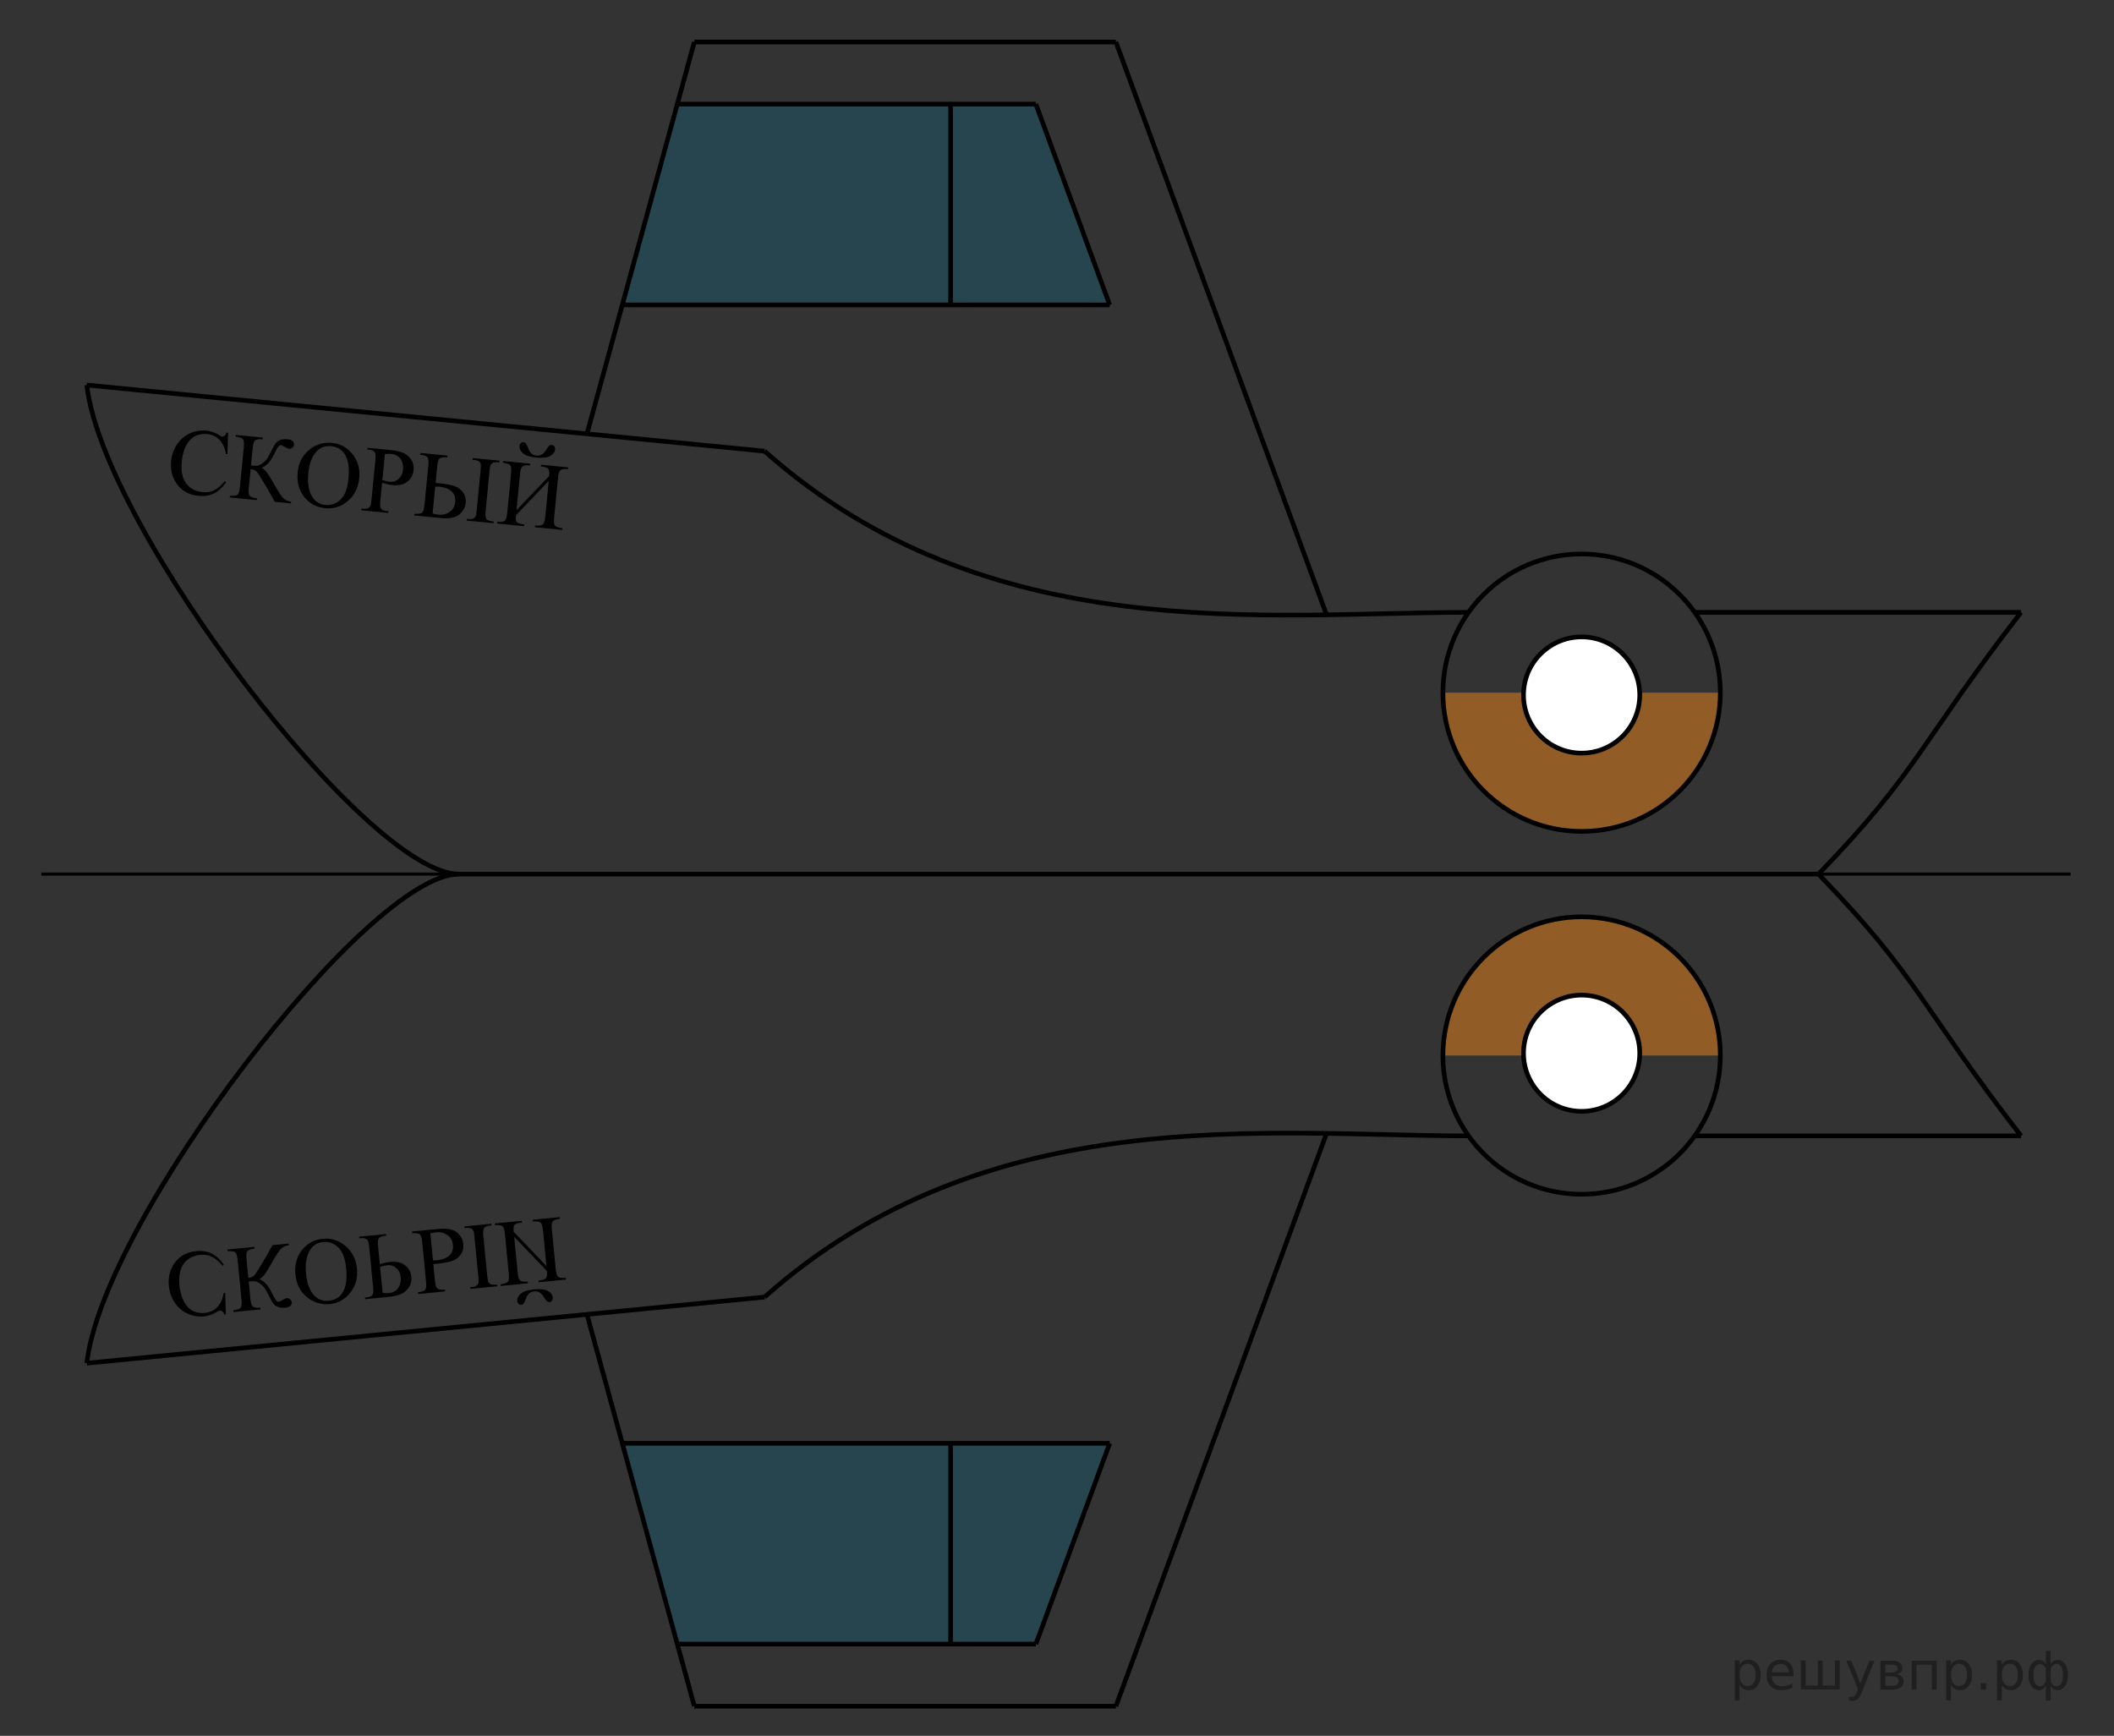 <?xml version="1.0" encoding="UTF-8"?>
<svg id="_Слой_1" data-name="Слой_1" xmlns="http://www.w3.org/2000/svg" width="341" height="280" version="1.1" xmlns:xlink="http://www.w3.org/1999/xlink" viewBox="0 0 341 280">
  <rect x="0" y="0" width="341" height="280" fill="#333333" stroke="none"/>
  <!-- Generator: Adobe Illustrator 29.6.1, SVG Export Plug-In . SVG Version: 2.1.1 Build 9)  -->
  <defs>
    <clipPath id="clippath">
      <rect x="48.518" y="43.683" width="17.803" height="67.096" transform="translate(-25.023 126.88) rotate(-84.428)" fill="none"/>
    </clipPath>
    <clipPath id="clippath-1">
      <polygon points="23.872 83.148 95.971 90.206 97.727 72.21 25.628 65.151 23.872 83.148 23.872 83.148" fill="none"/>
    </clipPath>
    <clipPath id="clippath-2">
      <rect x="23.505" y="195.664" width="67.096" height="17.803" transform="translate(-19.594 6.507) rotate(-5.572)" fill="none"/>
    </clipPath>
    <clipPath id="clippath-3">
      <polygon points="23.506 198.65 95.237 191.911 96.993 209.907 25.261 216.646 23.506 198.65 23.506 198.65" fill="none"/>
    </clipPath>
  </defs>
  <path d="M277.5,111.735c0,12.357-10.018,22.375-22.375,22.375s-22.375-10.018-22.375-22.375" fill="#f18618" isolation="isolate" opacity=".5"/>
  <polygon points="179 49.182 100.379 49.182 109.254 16.797 167.09 16.797 179 49.182" fill="#027ea6" isolation="isolate" opacity=".25"/>
  <line x1="6.667" y1="141" x2="74" y2="141" fill="none" stroke="#000" stroke-miterlimit="10" stroke-width=".5"/>
  <path d="M14,62.11c2.618,23.13,45.333,78.89,60,78.89" fill="none" stroke="#000" stroke-miterlimit="10" stroke-width=".75"/>
  <path d="M123.333,72.777c36,32,81.333,26,113.333,26" fill="none" stroke="#000" stroke-miterlimit="10" stroke-width=".75"/>
  <line x1="273.36" y1="98.777" x2="326" y2="98.777" fill="none" stroke="#000" stroke-miterlimit="10" stroke-width=".75"/>
  <path d="M326,98.777c-16.334,21.112-16.334,25.333-32.667,42.224" fill="none" stroke="#000" stroke-miterlimit="10" stroke-width=".75"/>
  <line x1="94.679" y1="69.981" x2="112" y2="6.777" fill="none" stroke="#000" stroke-miterlimit="10" stroke-width=".75"/>
  <line x1="112" y1="6.777" x2="180" y2="6.777" fill="none" stroke="#000" stroke-miterlimit="10" stroke-width=".75"/>
  <line x1="180" y1="6.777" x2="214" y2="99.223" fill="none" stroke="#000" stroke-miterlimit="10" stroke-width=".75"/>
  <line x1="100.379" y1="49.182" x2="179" y2="49.182" fill="none" stroke="#000" stroke-miterlimit="10" stroke-width=".75"/>
  <line x1="167.09" y1="16.797" x2="179" y2="49.182" fill="none" stroke="#000" stroke-miterlimit="10" stroke-width=".75"/>
  <line x1="167.09" y1="16.797" x2="109.254" y2="16.797" fill="none" stroke="#000" stroke-miterlimit="10" stroke-width=".75"/>
  <line x1="153.333" y1="16.797" x2="153.333" y2="49.182" fill="none" stroke="#000" stroke-miterlimit="10" stroke-width=".75"/>
  <circle cx="255.125" cy="111.735" r="22.375" fill="none" stroke="#000" stroke-miterlimit="10" stroke-width=".75"/>
  <line x1="74" y1="141" x2="293.333" y2="141" fill="none" stroke="#000" stroke-miterlimit="10" stroke-width=".75"/>
  <line x1="293.333" y1="141" x2="334" y2="141" fill="none" stroke="#000" stroke-miterlimit="10" stroke-width=".5"/>
  <circle cx="255.125" cy="112.11" r="9.375" fill="#fff" stroke="#000" stroke-miterlimit="10" stroke-width=".75"/>
  <line x1="14" y1="62.11" x2="123.333" y2="72.777" fill="none" stroke="#000" stroke-miterlimit="10" stroke-width=".75"/>
  <path d="M277.5,170.266c0-12.357-10.018-22.375-22.375-22.375s-22.375,10.018-22.375,22.375" fill="#f18618" isolation="isolate" opacity=".5"/>
  <polygon points="179 232.819 100.379 232.819 109.254 265.204 167.09 265.204 179 232.819" fill="#027ea6" isolation="isolate" opacity=".25"/>
  <path d="M14,219.891c2.618-23.13,45.333-78.891,60-78.891" fill="none" stroke="#000" stroke-miterlimit="10" stroke-width=".75"/>
  <path d="M123.334,209.224c36-32,81.333-26,113.333-26" fill="none" stroke="#000" stroke-miterlimit="10" stroke-width=".75"/>
  <line x1="273.36" y1="183.224" x2="326" y2="183.224" fill="none" stroke="#000" stroke-miterlimit="10" stroke-width=".75"/>
  <path d="M326,183.224c-16.334-21.112-16.334-25.333-32.667-42.224" fill="none" stroke="#000" stroke-miterlimit="10" stroke-width=".75"/>
  <line x1="94.68" y1="212.02" x2="112" y2="275.224" fill="none" stroke="#000" stroke-miterlimit="10" stroke-width=".75"/>
  <line x1="112" y1="275.224" x2="180" y2="275.224" fill="none" stroke="#000" stroke-miterlimit="10" stroke-width=".75"/>
  <line x1="180" y1="275.224" x2="214" y2="182.778" fill="none" stroke="#000" stroke-miterlimit="10" stroke-width=".75"/>
  <line x1="100.379" y1="232.819" x2="179" y2="232.819" fill="none" stroke="#000" stroke-miterlimit="10" stroke-width=".75"/>
  <line x1="167.09" y1="265.204" x2="179" y2="232.819" fill="none" stroke="#000" stroke-miterlimit="10" stroke-width=".75"/>
  <line x1="167.09" y1="265.204" x2="109.254" y2="265.204" fill="none" stroke="#000" stroke-miterlimit="10" stroke-width=".75"/>
  <line x1="153.334" y1="265.204" x2="153.334" y2="232.819" fill="none" stroke="#000" stroke-miterlimit="10" stroke-width=".75"/>
  <circle cx="255.125" cy="170.266" r="22.375" fill="none" stroke="#000" stroke-miterlimit="10" stroke-width=".75"/>
  <circle cx="255.125" cy="169.891" r="9.375" fill="#fff" stroke="#000" stroke-miterlimit="10" stroke-width=".75"/>
  <line x1="14" y1="219.891" x2="123.334" y2="209.224" fill="none" stroke="#000" stroke-miterlimit="10" stroke-width=".75"/>
  <g clip-path="url(#clippath-1)">
    <g>
      <path d="M36.792,69.806l-.102,3.45-.231-.022c-.209-1.057-.578-1.838-1.107-2.345-.528-.507-1.193-.8-1.996-.878-.672-.065-1.297.045-1.873.331-.576.287-1.056.787-1.44,1.501-.384.712-.63,1.621-.738,2.727-.089.913-.019,1.718.21,2.416.229.696.62,1.253,1.176,1.667s1.212.659,1.969.732c.658.065,1.252-.019,1.782-.249.531-.231,1.138-.733,1.822-1.508l.217.171c-.596.848-1.252,1.446-1.971,1.798-.718.35-1.543.478-2.475.388-1.679-.163-2.918-.909-3.719-2.238-.598-.989-.835-2.108-.714-3.357.099-1.006.415-1.908.95-2.707.536-.798,1.224-1.391,2.063-1.776.84-.387,1.73-.533,2.672-.441.732.071,1.438.32,2.115.746.198.129.343.199.432.208.135.013.257-.023.365-.107.143-.121.253-.299.331-.53l.262.025Z"/>
      <path d="M46.961,80.932l-.026.274-2.615-.256c-.24-.477-.755-1.388-1.545-2.728-.789-1.34-1.277-2.088-1.463-2.244-.185-.155-.48-.256-.883-.301l-.294,3.011c-.065.665-.021,1.095.135,1.29.154.195.547.335,1.178.416l-.027.274-4.364-.426.027-.274c.624.041,1.034-.019,1.228-.177.193-.159.323-.573.389-1.243l.625-6.408c.065-.664.019-1.095-.139-1.289-.156-.195-.548-.334-1.174-.415l.027-.275,4.364.426-.027.275c-.635-.042-1.047.018-1.236.18-.189.161-.316.574-.381,1.238l-.274,2.811c.544.049.923.049,1.14.002.215-.046.466-.176.75-.388.285-.212.517-.449.695-.709.18-.26.419-.694.719-1.3.282-.567.506-.96.67-1.178.164-.217.412-.393.741-.528.33-.134.713-.182,1.147-.139.767.074,1.124.38,1.071.914-.019.189-.11.346-.275.47-.166.124-.346.176-.54.157-.14-.014-.366-.116-.679-.306-.275-.172-.47-.264-.585-.275-.159-.016-.305.054-.435.209s-.353.56-.668,1.215c-.603,1.222-1.292,1.968-2.067,2.238.445.122,1.014.801,1.703,2.035.732,1.307,1.277,2.186,1.636,2.636s.843.713,1.454.788Z"/>
      <path d="M53.59,71.445c1.315.129,2.406.736,3.273,1.824s1.228,2.375,1.083,3.862c-.149,1.532-.76,2.757-1.83,3.673-1.069.916-2.295,1.307-3.675,1.172-1.395-.136-2.519-.742-3.371-1.821-.853-1.08-1.203-2.401-1.05-3.969.156-1.601.832-2.854,2.026-3.759,1.037-.784,2.218-1.111,3.543-.982ZM53.395,71.974c-.907-.089-1.667.175-2.28.791-.765.766-1.224,1.952-1.381,3.558-.16,1.647.069,2.947.69,3.904.477.727,1.162,1.134,2.054,1.221.951.093,1.773-.2,2.466-.879.692-.678,1.116-1.812,1.272-3.403.168-1.725-.048-3.045-.647-3.959-.482-.728-1.207-1.139-2.173-1.232Z"/>
      <path d="M61.638,77.874l-.286,2.938c-.062.635-.031,1.035.094,1.202.168.236.443.374.827.411l.389.038-.027.274-4.341-.424.026-.274.381.038c.429.041.749-.068.96-.327.114-.144.2-.504.257-1.079l.635-6.513c.062-.635.033-1.035-.086-1.202-.174-.236-.452-.374-.835-.412l-.381-.037.026-.275,3.714.363c.906.088,1.612.25,2.117.487s.915.594,1.23,1.07c.315.476.444,1.017.386,1.621-.081.823-.419,1.465-1.015,1.928-.596.462-1.392.644-2.388.547-.245-.024-.507-.066-.787-.128-.28-.064-.579-.144-.896-.246ZM61.679,77.451c.259.075.49.135.691.181.202.045.375.074.52.088.518.051.983-.104,1.399-.468.415-.361.653-.861.715-1.496.043-.435-.008-.85-.15-1.24-.143-.392-.369-.698-.68-.916-.311-.217-.676-.347-1.095-.388-.253-.024-.584-.01-.992.047l-.409,4.192Z"/>
      <path d="M70.267,77.891l.403.039c1.24.121,2.144.288,2.712.501.567.212,1.013.559,1.336,1.035.323.477.454,1.024.394,1.645-.072.748-.416,1.377-1.029,1.89-.612.51-1.602.698-2.967.565l-4.289-.419.027-.274c.63.042,1.04-.019,1.231-.181.191-.161.32-.574.385-1.239l.626-6.408c.065-.664.019-1.094-.139-1.289-.156-.195-.548-.334-1.174-.415l.027-.275,4.363.426-.026.275c-.63-.042-1.041.019-1.232.181-.191.16-.32.574-.385,1.238l-.264,2.706ZM69.785,82.828c.431.113.769.181,1.013.204.613.06,1.187-.089,1.723-.447.535-.357.838-.896.908-1.615.072-.743-.133-1.321-.616-1.73s-1.123-.653-1.92-.731c-.225-.022-.453-.024-.685-.008l-.422,4.327ZM79.631,84.12l-.027.274-4.333-.423.026-.274.299.029c.284.027.523,0,.718-.081.193-.081.326-.198.399-.352.073-.152.134-.475.182-.966l.635-6.513c.047-.481.048-.811.002-.99-.045-.181-.154-.323-.327-.431-.173-.106-.422-.176-.745-.207l-.231-.022.026-.275,4.334.423-.027.275-.224-.022c-.314-.03-.567-.01-.761.06-.192.071-.331.19-.415.354-.084.164-.149.489-.197.976l-.635,6.513c-.059.6-.021,1.008.113,1.227.135.218.456.352.965.402l.224.022Z"/>
      <path d="M88.593,76.774c.06-.605-.002-.997-.184-1.178-.181-.18-.569-.299-1.167-.357l.026-.275,4.387.428-.027.275c-.63-.041-1.04.019-1.232.181-.191.161-.32.574-.385,1.238l-.625,6.408c-.065.665-.019,1.095.139,1.29.156.196.548.335,1.174.415l-.027.274-4.386-.428.026-.274c.644.043,1.062-.019,1.255-.183.191-.163.32-.574.385-1.234l.565-5.784-5.285,5.534c-.037.431-.037.724.001.875.038.15.148.278.332.381.185.102.519.184,1.007.241l-.027.274-4.371-.427.027-.274c.63.042,1.04-.019,1.231-.181.192-.161.32-.573.386-1.238l.625-6.408c.065-.664.019-1.095-.139-1.289-.156-.196-.548-.335-1.174-.416l.027-.275,4.371.427-.027.275c-.634-.042-1.047.019-1.239.18-.191.161-.32.574-.385,1.238l-.566,5.807,5.283-5.519ZM89.036,71.766c.154.016.281.093.381.235s.14.303.122.481c-.043.441-.309.798-.798,1.07-.489.272-1.232.361-2.228.264-1.001-.098-1.714-.329-2.14-.69-.424-.362-.615-.763-.572-1.204.017-.174.087-.322.209-.445.123-.123.267-.176.431-.16.165.016.299.092.404.231.104.138.242.433.415.885.238.644.667.995,1.285,1.056.612.06,1.101-.202,1.465-.787.251-.416.44-.68.567-.793.127-.112.279-.16.459-.143Z"/>
    </g>
  </g>
  <g clip-path="url(#clippath-3)">
    <g>
      <path d="M36.164,212.018c-.078-.231-.189-.409-.331-.53-.108-.084-.231-.12-.365-.107-.089.009-.233.079-.432.208-.678.426-1.383.675-2.115.746-.941.092-1.832-.055-2.672-.441-.84-.386-1.527-.979-2.063-1.776-.535-.799-.852-1.701-.95-2.707-.122-1.249.116-2.368.714-3.357.8-1.329,2.04-2.075,3.719-2.238.932-.091,1.757.038,2.475.388.718.352,1.375.95,1.971,1.798l-.217.171c-.684-.774-1.291-1.277-1.822-1.508-.53-.231-1.125-.314-1.782-.249-.757.073-1.413.318-1.969.732s-.947.971-1.176,1.667c-.229.698-.298,1.503-.209,2.416.108,1.105.354,2.015.738,2.727.384.714.864,1.214,1.44,1.501.576.286,1.201.397,1.873.331.803-.078,1.468-.371,1.997-.878s.898-1.288,1.107-2.345l.231-.022.103,3.45-.262.025Z"/>
      <path d="M45.14,201.654c-.358.45-.904,1.329-1.636,2.636-.69,1.234-1.257,1.913-1.703,2.035.775.271,1.464,1.017,2.067,2.238.315.655.538,1.06.668,1.215s.276.225.435.209c.115-.012.31-.103.585-.275.313-.19.54-.292.679-.306.194-.019.374.033.54.157.165.124.257.281.275.47.052.534-.305.84-1.072.914-.434.043-.816-.005-1.146-.139-.33-.136-.577-.311-.742-.528-.164-.218-.388-.61-.669-1.178-.3-.606-.54-1.04-.719-1.3-.179-.26-.41-.497-.695-.709-.284-.212-.535-.342-.75-.388-.216-.047-.596-.047-1.139.002l.274,2.811c.065.664.192,1.077.381,1.238.19.162.602.222,1.236.18l.027.275-4.364.426-.027-.275c.626-.081,1.017-.22,1.174-.415.157-.194.203-.625.139-1.289l-.625-6.408c-.065-.67-.195-1.084-.389-1.243-.194-.158-.604-.218-1.228-.177l-.027-.274,4.364-.426.027.274c-.631.081-1.023.221-1.178.416-.155.195-.2.625-.135,1.29l.294,3.011c.403-.045.697-.145.883-.301.185-.156.674-.904,1.463-2.244.79-1.341,1.304-2.251,1.545-2.728l2.615-.256.027.274c-.611.075-1.096.338-1.454.788Z"/>
      <path d="M49.68,209.371c-1.194-.904-1.87-2.158-2.026-3.759-.153-1.567.197-2.889,1.05-3.969.853-1.079,1.976-1.685,3.371-1.821,1.38-.135,2.605.256,3.675,1.172,1.07.916,1.68,2.141,1.83,3.673.145,1.487-.216,2.774-1.083,3.862-.867,1.088-1.958,1.695-3.273,1.824-1.325.129-2.506-.198-3.543-.982ZM55.201,208.592c.6-.914.816-2.234.647-3.959-.155-1.592-.579-2.726-1.272-3.403-.692-.679-1.514-.972-2.465-.879-.892.087-1.577.494-2.054,1.221-.621.957-.851,2.258-.69,3.904.157,1.605.616,2.792,1.381,3.558.613.616,1.373.88,2.28.791.966-.094,1.69-.505,2.173-1.232Z"/>
      <path d="M62.167,203.678c.28-.061.542-.103.787-.128.996-.097,1.792.085,2.388.547.596.463.934,1.105,1.014,1.928.059.605-.07,1.145-.385,1.621-.316.477-.726.833-1.23,1.07-.505.237-1.211.399-2.117.487l-3.714.363-.027-.275.381-.037c.383-.038.662-.176.835-.412.119-.167.148-.567.086-1.202l-.635-6.513c-.056-.575-.142-.935-.257-1.079-.211-.259-.531-.368-.96-.327l-.381.038-.027-.274,4.341-.424.027.274-.389.038c-.384.037-.659.175-.827.411-.126.167-.156.567-.094,1.202l.287,2.938c.317-.102.616-.183.896-.246ZM61.721,208.54c.408.057.739.071.992.047.419-.041.783-.171,1.094-.388.31-.218.538-.524.68-.916.143-.391.193-.805.15-1.24-.062-.635-.3-1.135-.715-1.496-.415-.363-.881-.519-1.399-.468-.145.014-.318.043-.52.088-.202.046-.433.105-.691.181l.409,4.192Z"/>
      <path d="M70.164,206.613c.065.664.193,1.078.384,1.238.192.162.603.223,1.232.181l.027.275-4.364.426-.027-.275c.626-.081,1.017-.22,1.173-.415.157-.195.204-.625.139-1.289l-.625-6.408c-.065-.665-.193-1.078-.385-1.239-.191-.162-.602-.223-1.232-.181l-.027-.274,4.289-.419c1.365-.133,2.354.056,2.967.565.613.513.957,1.142,1.029,1.89.06.62-.07,1.167-.394,1.645-.323.477-.769.823-1.336,1.035-.567.213-1.471.38-2.712.501l-.403.039.264,2.706ZM69.84,203.298c.232.017.461.015.685-.008.797-.077,1.437-.321,1.92-.731.483-.409.688-.987.616-1.73-.07-.719-.373-1.258-.908-1.615-.536-.358-1.109-.507-1.722-.447-.244.023-.582.091-1.013.204l.422,4.327ZM79.04,197.701c-.508.05-.83.185-.964.402-.134.219-.172.627-.114,1.227l.635,6.513c.047.486.113.811.197.976.084.165.222.283.415.354.193.07.447.091.761.06l.224-.022.027.275-4.333.423-.027-.275.231-.022c.324-.031.572-.101.745-.207.173-.107.283-.25.328-.431.046-.179.045-.509-.002-.99l-.635-6.513c-.048-.491-.108-.814-.182-.966-.073-.153-.206-.271-.399-.352-.194-.081-.434-.108-.717-.081l-.299.029-.027-.274,4.333-.423.027.274-.224.022Z"/>
      <path d="M82.943,199.505l.566,5.807c.065.664.193,1.077.384,1.238.192.161.606.222,1.24.18l.027.275-4.371.427-.027-.275c.626-.081,1.017-.22,1.173-.416.158-.194.204-.625.139-1.289l-.625-6.408c-.065-.665-.193-1.077-.385-1.238-.191-.162-.602-.223-1.232-.181l-.027-.274,4.371-.427.027.274c-.487.058-.822.139-1.006.241-.184.102-.294.231-.332.381-.038.151-.038.444-.001.875l5.285,5.534-.565-5.784c-.065-.66-.193-1.071-.385-1.234-.192-.164-.61-.226-1.254-.183l-.027-.274,4.386-.428.027.274c-.626.08-1.017.219-1.174.415-.158.195-.204.625-.139,1.29l.625,6.408c.065.664.193,1.077.385,1.238.192.162.603.222,1.232.181l.027.275-4.386.428-.027-.275c.598-.059.987-.178,1.167-.357.181-.181.243-.573.184-1.178l-5.283-5.519ZM88.21,209.89c-.127-.113-.316-.377-.567-.793-.365-.585-.853-.847-1.465-.787-.618.06-1.046.411-1.285,1.056-.172.452-.31.747-.415.885-.105.139-.239.215-.404.231-.164.016-.308-.037-.431-.16s-.192-.272-.209-.445c-.043-.441.148-.842.572-1.204.425-.36,1.138-.592,2.139-.69.997-.098,1.739-.008,2.228.264.489.273.755.629.798,1.07.018.179-.023.339-.122.481-.1.143-.227.22-.381.235-.179.018-.332-.03-.459-.143Z"/>
    </g>
  </g>
<g style="stroke:none;fill:#000;fill-opacity:0.40"><path d="m 280.6,271.8 v 2.48 h -0.77 v -6.44 h 0.77 v 0.71 q 0.24,-0.42 0.61,-0.62 0.37,-0.20 0.88,-0.20 0.85,0 1.38,0.68 0.53,0.68 0.53,1.77 0,1.10 -0.53,1.77 -0.53,0.68 -1.38,0.68 -0.51,0 -0.88,-0.20 -0.37,-0.20 -0.61,-0.62 z m 2.61,-1.63 q 0,-0.85 -0.35,-1.32 -0.35,-0.48 -0.95,-0.48 -0.61,0 -0.96,0.48 -0.35,0.48 -0.35,1.32 0,0.85 0.35,1.33 0.35,0.48 0.96,0.48 0.61,0 0.95,-0.48 0.35,-0.48 0.35,-1.33 z"/><path d="m 289.3,270.0 v 0.38 h -3.52 q 0.05,0.79 0.47,1.21 0.43,0.41 1.19,0.41 0.44,0 0.85,-0.11 0.42,-0.11 0.82,-0.33 v 0.72 q -0.41,0.17 -0.85,0.27 -0.43,0.09 -0.88,0.09 -1.12,0 -1.77,-0.65 -0.65,-0.65 -0.65,-1.76 0,-1.15 0.62,-1.82 0.62,-0.68 1.67,-0.68 0.94,0 1.49,0.61 0.55,0.60 0.55,1.65 z m -0.77,-0.23 q -0.01,-0.63 -0.35,-1.00 -0.34,-0.38 -0.91,-0.38 -0.64,0 -1.03,0.36 -0.38,0.36 -0.44,1.02 z"/><path d="m 294.0,271.9 h 1.98 v -4.05 h 0.77 v 4.67 h -6.26 v -4.67 h 0.77 v 4.05 h 1.97 v -4.05 h 0.77 z"/><path d="m 300.3,273.0 q -0.33,0.83 -0.63,1.09 -0.31,0.25 -0.82,0.25 h -0.61 v -0.64 h 0.45 q 0.32,0 0.49,-0.15 0.17,-0.15 0.39,-0.71 l 0.14,-0.35 -1.89,-4.59 h 0.81 l 1.46,3.65 1.46,-3.65 h 0.81 z"/><path d="m 304.1,270.4 v 1.54 h 1.09 q 0.53,0 0.80,-0.20 0.28,-0.20 0.28,-0.57 0,-0.38 -0.28,-0.57 -0.28,-0.20 -0.80,-0.20 z m 0,-1.90 v 1.29 h 1.01 q 0.43,0 0.71,-0.17 0.28,-0.17 0.28,-0.48 0,-0.31 -0.28,-0.47 -0.28,-0.17 -0.71,-0.17 z m -0.77,-0.61 h 1.82 q 0.82,0 1.26,0.30 0.44,0.30 0.44,0.85 0,0.43 -0.23,0.68 -0.23,0.25 -0.67,0.31 0.53,0.10 0.82,0.42 0.29,0.32 0.29,0.79 0,0.62 -0.48,0.97 -0.48,0.34 -1.37,0.34 h -1.90 z"/><path d="m 312.4,267.9 v 4.67 h -0.77 v -4.05 h -2.49 v 4.05 h -0.77 v -4.67 z"/><path d="m 314.7,271.8 v 2.48 h -0.77 v -6.44 h 0.77 v 0.71 q 0.24,-0.42 0.61,-0.62 0.37,-0.20 0.88,-0.20 0.85,0 1.38,0.68 0.53,0.68 0.53,1.77 0,1.10 -0.53,1.77 -0.53,0.68 -1.38,0.68 -0.51,0 -0.88,-0.20 -0.37,-0.20 -0.61,-0.62 z m 2.61,-1.63 q 0,-0.85 -0.35,-1.32 -0.35,-0.48 -0.95,-0.48 -0.61,0 -0.96,0.48 -0.35,0.48 -0.35,1.32 0,0.85 0.35,1.33 0.35,0.48 0.96,0.48 0.61,0 0.95,-0.48 0.35,-0.48 0.35,-1.33 z"/><path d="m 319.5,271.5 h 0.88 v 1.06 h -0.88 z"/><path d="m 322.9,271.8 v 2.48 h -0.77 v -6.44 h 0.77 v 0.71 q 0.24,-0.42 0.61,-0.62 0.37,-0.20 0.88,-0.20 0.85,0 1.38,0.68 0.53,0.68 0.53,1.77 0,1.10 -0.53,1.77 -0.53,0.68 -1.38,0.68 -0.51,0 -0.88,-0.20 -0.37,-0.20 -0.61,-0.62 z m 2.61,-1.63 q 0,-0.85 -0.35,-1.32 -0.35,-0.48 -0.95,-0.48 -0.61,0 -0.96,0.48 -0.35,0.48 -0.35,1.32 0,0.85 0.35,1.33 0.35,0.48 0.96,0.48 0.61,0 0.95,-0.48 0.35,-0.48 0.35,-1.33 z"/><path d="m 328.0,270.2 q 0,0.98 0.30,1.40 0.30,0.41 0.82,0.41 0.41,0 0.88,-0.70 v -2.22 q -0.47,-0.70 -0.88,-0.70 -0.51,0 -0.82,0.42 -0.30,0.41 -0.30,1.39 z m 2,4.10 v -2.37 q -0.24,0.39 -0.51,0.55 -0.27,0.16 -0.62,0.16 -0.70,0 -1.18,-0.64 -0.48,-0.65 -0.48,-1.79 0,-1.15 0.48,-1.80 0.49,-0.66 1.18,-0.66 0.35,0 0.62,0.16 0.28,0.16 0.51,0.55 v -2.15 h 0.77 v 2.15 q 0.24,-0.39 0.51,-0.55 0.28,-0.16 0.62,-0.16 0.70,0 1.18,0.66 0.49,0.66 0.49,1.80 0,1.15 -0.49,1.79 -0.48,0.64 -1.18,0.64 -0.35,0 -0.62,-0.16 -0.27,-0.16 -0.51,-0.55 v 2.37 z m 2.77,-4.10 q 0,-0.98 -0.30,-1.39 -0.30,-0.42 -0.81,-0.42 -0.41,0 -0.88,0.70 v 2.22 q 0.47,0.70 0.88,0.70 0.51,0 0.81,-0.41 0.30,-0.42 0.30,-1.40 z"/></g></svg>
<!--File created and owned by https://sdamgia.ru. Copying is prohibited. All rights reserved.-->
